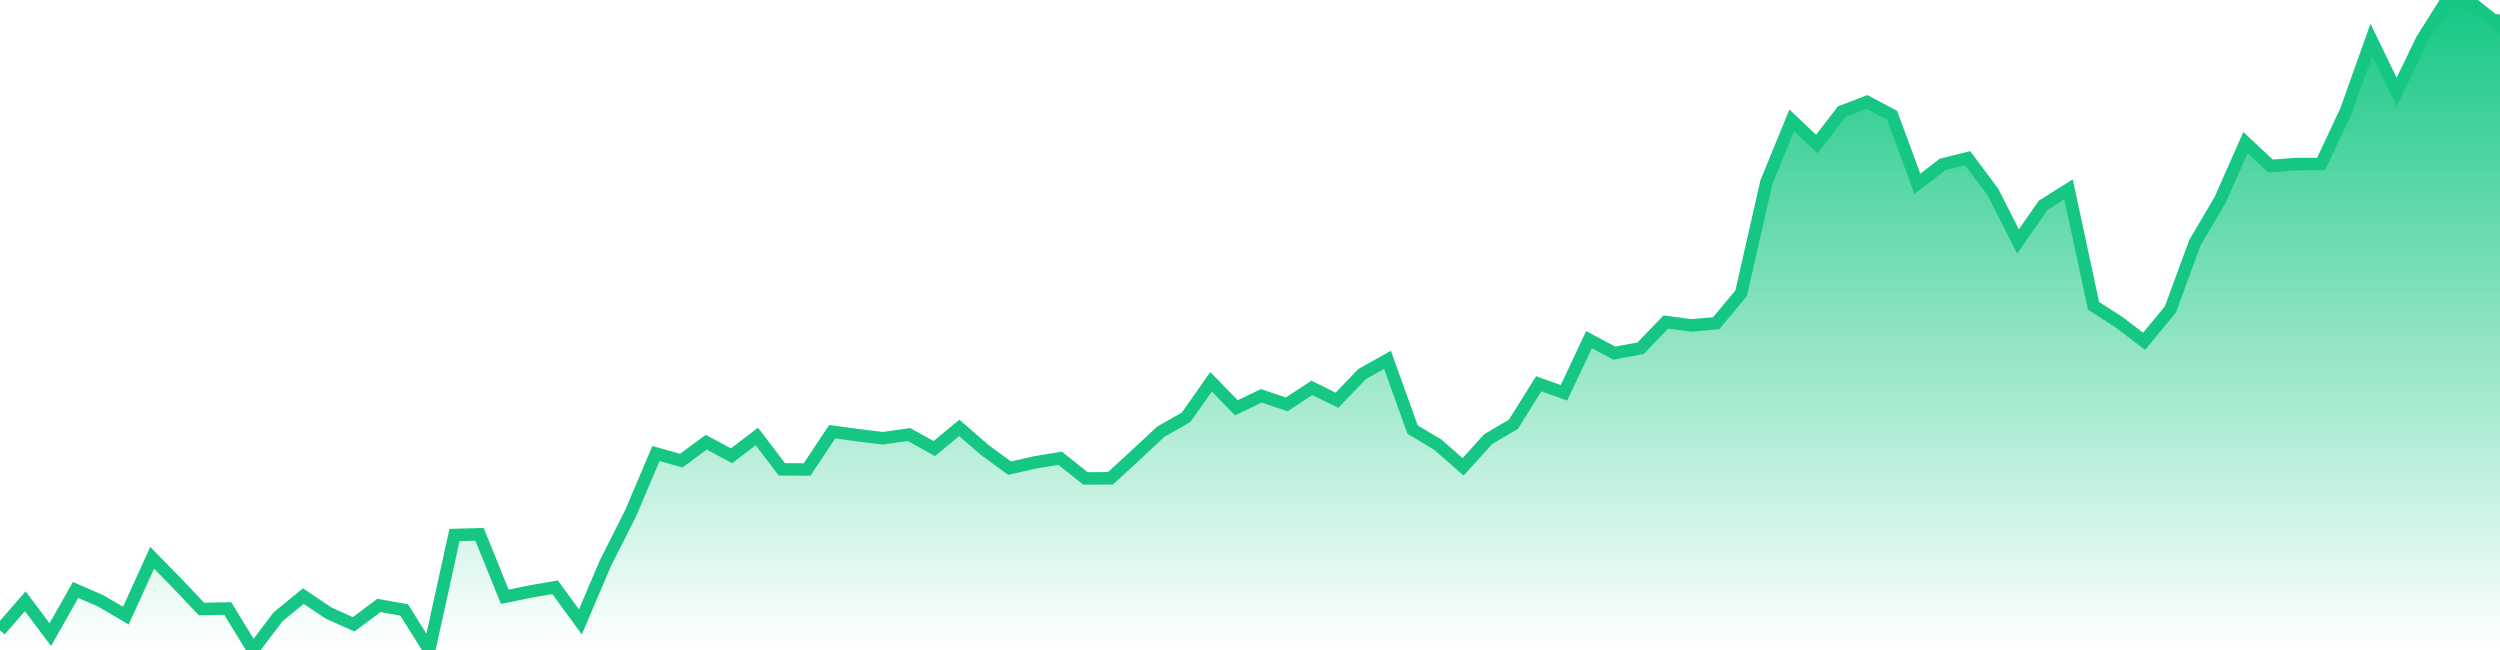 <svg xmlns="http://www.w3.org/2000/svg" width="200" height="52"><defs><linearGradient id="gradient" gradientTransform="rotate(90)"><stop offset="0" stop-color="#16C784"></stop><stop offset="1" stop-color="#16C784" stop-opacity="0"></stop></linearGradient></defs><path stroke="#16C784" stroke-chartWidth="1" stroke-dasharray="0 252.328 13030.382" fill="url(#gradient)" d="M200,1.246L200,52L0,52L0,50.426L2.022,48.099L4.024,50.77L6.047,47.196L8.049,48.065L10.071,49.25L12.173,44.621L14.196,46.691L16.118,48.719L18.22,48.679L20.242,51.988L22.244,49.344L24.267,47.687L26.289,49.047L28.291,49.945L30.313,48.433L32.336,48.796L34.338,52L36.36,42.798L38.362,42.745L40.384,47.743L42.407,47.328L44.409,46.981L46.431,49.749L48.433,45.053L50.456,41.043L52.478,36.278L54.5,36.851L56.502,35.374L58.524,36.463L60.547,34.917L62.549,37.547L64.571,37.56L66.573,34.535L68.595,34.812L70.618,35.058L72.72,34.762L74.742,35.884L76.744,34.231L78.767,35.989L80.769,37.453L82.791,36.993L84.813,36.659L86.836,38.274L88.838,38.262L90.86,36.406L92.862,34.536L94.884,33.389L96.887,30.543L98.909,32.624L100.911,31.664L102.933,32.35L104.955,31.029L106.958,32.022L108.98,29.914L111.002,28.788L113.004,34.365L115.027,35.576L117.049,37.349L119.051,35.132L121.073,33.94L123.095,30.702L125.118,31.422L127.12,27.173L129.142,28.252L131.244,27.857L133.267,25.763L135.269,26.029L137.291,25.86L139.293,23.457L141.315,14.56L143.338,9.625L145.34,11.529L147.342,8.926L149.364,8.153L151.367,9.224L153.389,14.704L155.411,13.152L157.413,12.656L159.435,15.363L161.438,19.317L163.46,16.42L165.482,15.149L167.484,24.469L169.506,25.763L171.529,27.305L173.631,24.756L175.593,19.415L177.615,15.981L179.638,11.407L181.64,13.279L183.662,13.126L185.684,13.121L187.686,8.858L189.709,3.188L191.731,7.364L193.753,3.179L195.755,0L197.778,0.271L199.8,1.878Z"></path></svg>